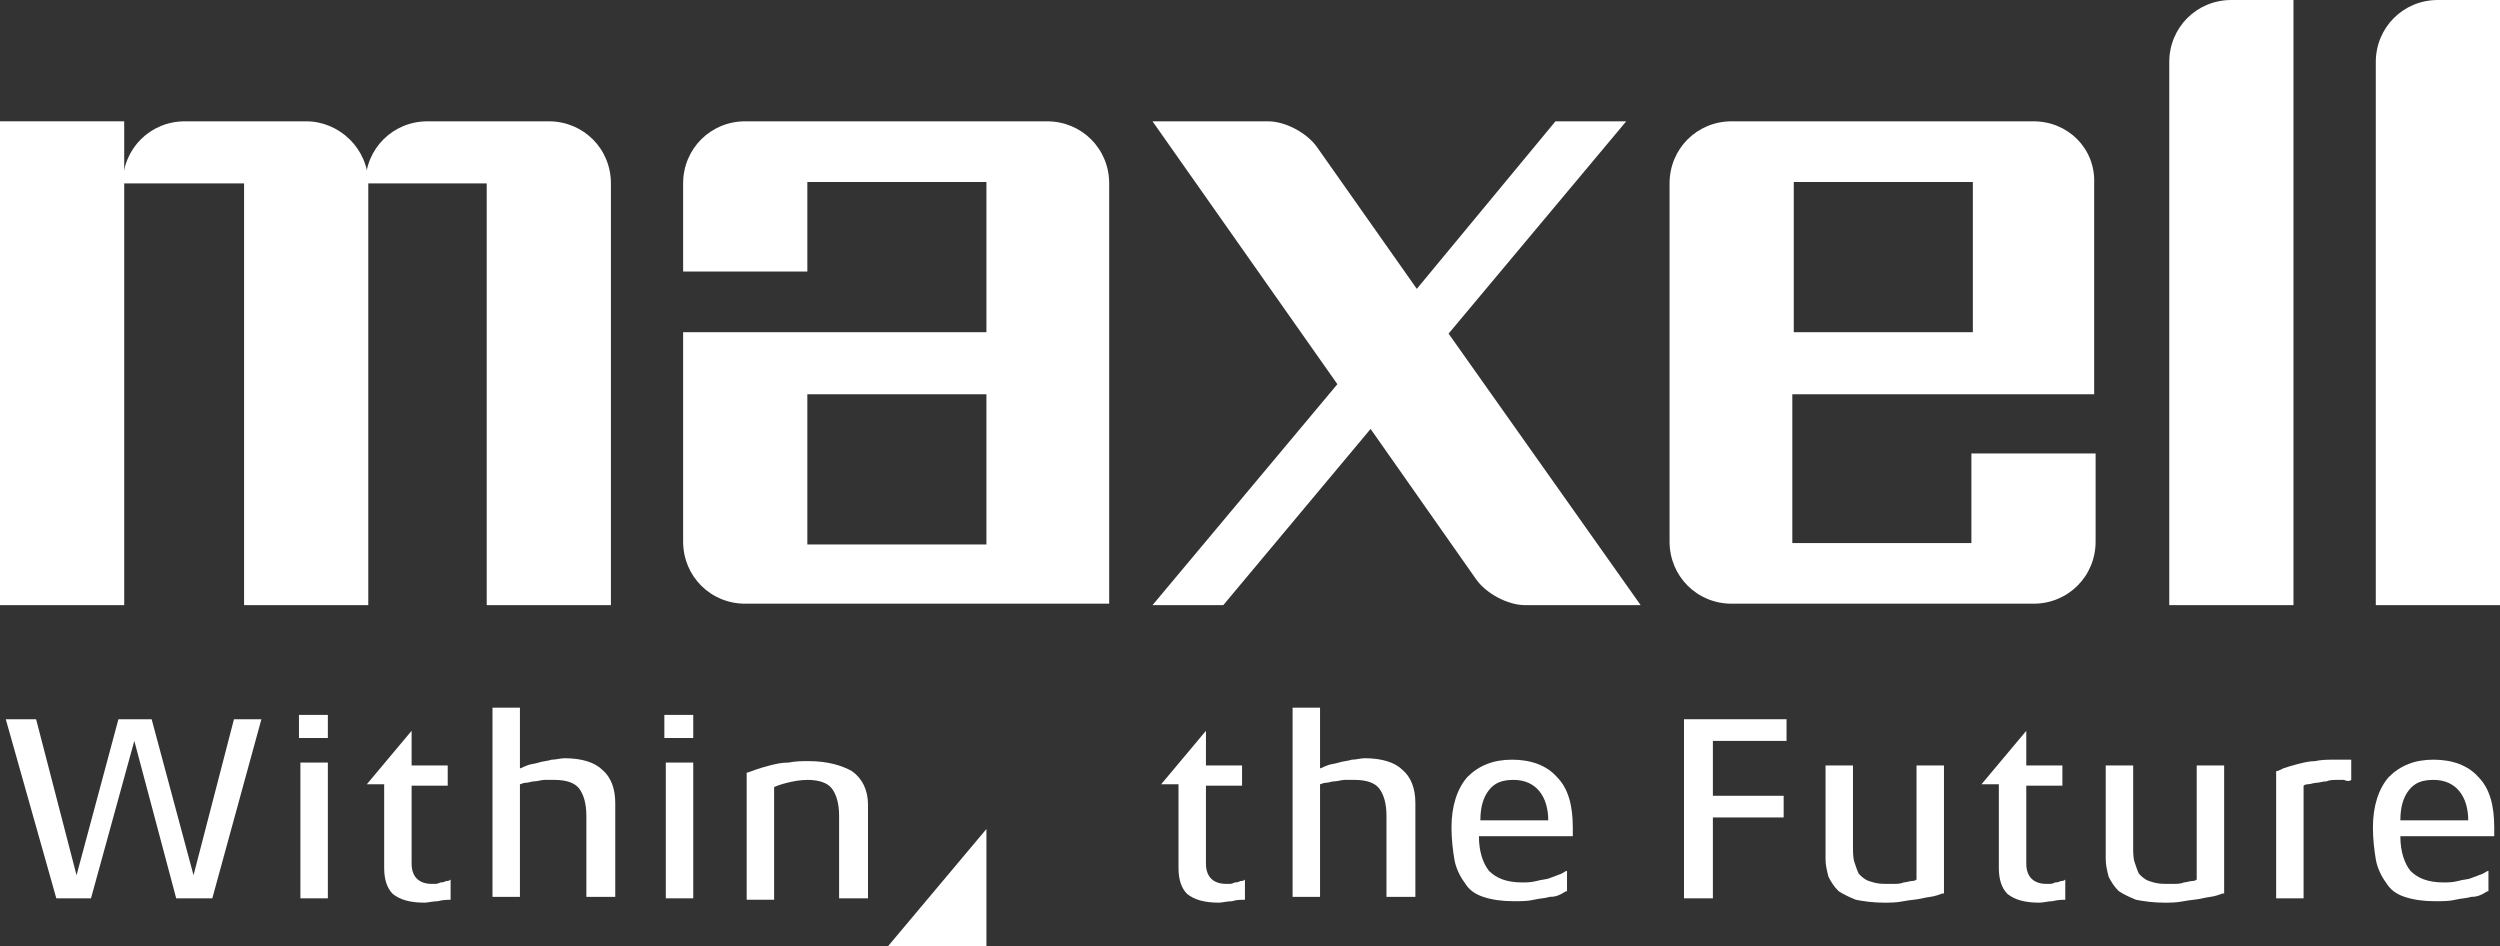 <?xml version="1.0" encoding="utf-8"?>
<!-- Generator: Adobe Illustrator 26.1.0, SVG Export Plug-In . SVG Version: 6.00 Build 0)  -->
<svg version="1.1" id="レイヤー_1" xmlns="http://www.w3.org/2000/svg" xmlns:xlink="http://www.w3.org/1999/xlink" x="0px"
	 y="0px" viewBox="0 0 173.1 65.5" style="enable-background:new 0 0 173.1 65.5;" xml:space="preserve">
<rect x="0" y="0" width="173.1" height="65.5" fill="#333333" stroke="none"/>
<style type="text/css">
	.st0{fill-rule:evenodd;clip-rule:evenodd;fill:#FFFFFF;}
	.st1{fill:#FFFFFF;}
</style>
<g id="a">
</g>
<g>
	<g>
		<g>
			<polygon class="st0" points="0,8.4 0,41.9 8.6,41.9 8.6,12.7 8.6,8.4 			"/>
			<path class="st0" d="M38,8.4h-8.4c-2.4,0-4.3,1.9-4.3,4.3h8.4v29.2h8.6V12.7C42.3,10.3,40.4,8.4,38,8.4z"/>
			<path class="st0" d="M21.2,8.4h-8.4c-2.4,0-4.3,1.9-4.3,4.3h8.4v29.2h8.6V12.7C25.5,10.3,23.5,8.4,21.2,8.4z"/>
		</g>
		<path class="st0" d="M72.5,8.4H51.6c-2.4,0-4.3,1.9-4.3,4.3v6.1h8.6v-6.2h12.4V23H47.3v14.5c0,2.4,1.9,4.3,4.3,4.3h25.2V12.7
			C76.8,10.3,74.9,8.4,72.5,8.4z M68.3,37.7H55.9V27.3h12.4V37.7z"/>
		<path class="st0" d="M100.3,23.1l12.3-14.7h-4.9L98.1,20l-6.9-9.8c-0.7-1-2.2-1.8-3.4-1.8h-8l12.8,18.2L79.8,41.9h4.9l10.2-12.2
			l7.3,10.4c0.7,1,2.2,1.8,3.4,1.8h8L100.3,23.1z"/>
		<path class="st0" d="M124.2,12.6h12.4V23h-12.4V12.6z M140.8,8.4h-20.9c-2.4,0-4.3,1.9-4.3,4.3v24.8c0,2.4,1.9,4.3,4.3,4.3h20.9
			c2.4,0,4.3-1.9,4.3-4.3v-6.1h-8.6v6.2h-12.4V27.3h20.9V12.7C145.1,10.3,143.2,8.4,140.8,8.4z"/>
		<path class="st0" d="M158.8,0v41.9h-8.6V4.3c0-2.4,1.9-4.3,4.3-4.3S158.8,0,158.8,0z"/>
		<path class="st0" d="M173.1,0v41.9h-8.6V4.3c0-2.4,1.9-4.3,4.3-4.3C171.2,0,173.1,0,173.1,0z"/>
	</g>
</g>
<g>
	<path class="st1" d="M14.7,62.2h-2.5L9.3,51.3L6.3,62.2H3.9L0.4,49.8h2.1l2.8,10.8l2.9-10.8h2.3l2.9,10.8l2.8-10.8h1.9L14.7,62.2z"
		/>
	<path class="st1" d="M20.7,51.1v-1.6h2v1.6H20.7z M20.8,62.2v-9.4h1.9v9.4H20.8z"/>
	<path class="st1" d="M30.3,62.4c-0.3,0-0.7,0.1-0.9,0.1c-1,0-1.7-0.2-2.2-0.6c-0.4-0.4-0.6-1-0.6-1.8v-5.8h-1.2l3.1-3.7v2.4H31v1.4
		h-2.5v5.4c0,0.9,0.5,1.4,1.4,1.4c0,0,0.1,0,0.2,0c0.1,0,0.2,0,0.4-0.1c0.1,0,0.2,0,0.4-0.1c0.1,0,0.2,0,0.3-0.1v1.4
		C31,62.3,30.7,62.3,30.3,62.4z"/>
	<path class="st1" d="M85.3,62.4c-0.3,0-0.7,0.1-0.9,0.1c-1,0-1.7-0.2-2.2-0.6c-0.4-0.4-0.6-1-0.6-1.8v-5.8h-1.2l3.1-3.7v2.4H86v1.4
		h-2.5v5.4c0,0.9,0.5,1.4,1.4,1.4c0,0,0.1,0,0.2,0c0.1,0,0.2,0,0.4-0.1c0.1,0,0.2,0,0.4-0.1c0.1,0,0.2,0,0.3-0.1v1.4
		C85.9,62.3,85.6,62.3,85.3,62.4z"/>
	<path class="st1" d="M142.1,62.4c-0.3,0-0.6,0.1-0.9,0.1c-1,0-1.7-0.2-2.2-0.6c-0.4-0.4-0.6-1-0.6-1.8v-5.8h-1.2l3.1-3.7v2.4h2.5
		v1.4h-2.5v5.4c0,0.9,0.5,1.4,1.4,1.4c0,0,0.1,0,0.2,0c0.1,0,0.2,0,0.4-0.1c0.1,0,0.2,0,0.4-0.1c0.1,0,0.2,0,0.3-0.1v1.4
		C142.8,62.3,142.5,62.3,142.1,62.4z"/>
	<path class="st1" d="M40.6,62.2v-5.7c0-0.9-0.2-1.5-0.5-1.9c-0.3-0.4-0.9-0.6-1.7-0.6c-0.2,0-0.5,0-0.7,0c-0.2,0-0.5,0.1-0.7,0.1
		c-0.2,0-0.4,0.1-0.6,0.1c-0.2,0-0.3,0.1-0.4,0.1v7.8h-1.9V49H36v4.2c0.1,0,0.2-0.1,0.5-0.2c0.2-0.1,0.5-0.1,0.8-0.2
		c0.3-0.1,0.6-0.1,0.9-0.2c0.3,0,0.6-0.1,0.9-0.1c1.2,0,2.1,0.3,2.6,0.8c0.6,0.5,0.9,1.3,0.9,2.3v6.5H40.6z"/>
	<path class="st1" d="M46,51.1v-1.6h2v1.6H46z M46.1,62.2v-9.4H48v9.4H46.1z"/>
	<path class="st1" d="M58.1,62.2v-5.7c0-0.9-0.2-1.5-0.5-1.9c-0.3-0.4-0.9-0.6-1.7-0.6c-0.5,0-1,0.1-1.4,0.2
		c-0.4,0.1-0.7,0.2-0.9,0.3v7.8h-1.9v-8.8c0.1,0,0.3-0.1,0.6-0.2c0.3-0.1,0.6-0.2,1-0.3c0.4-0.1,0.8-0.2,1.3-0.2
		c0.5-0.1,0.9-0.1,1.4-0.1c1.3,0,2.3,0.3,3,0.7c0.7,0.5,1.1,1.3,1.1,2.3v6.5H58.1z"/>
	<path class="st1" d="M96,62.2v-5.7c0-0.9-0.2-1.5-0.5-1.9c-0.3-0.4-0.9-0.6-1.7-0.6c-0.2,0-0.5,0-0.7,0c-0.2,0-0.5,0.1-0.7,0.1
		c-0.2,0-0.4,0.1-0.6,0.1c-0.2,0-0.3,0.1-0.4,0.1v7.8h-1.9V49h1.9v4.2c0.1,0,0.2-0.1,0.5-0.2c0.2-0.1,0.5-0.1,0.8-0.2
		c0.3-0.1,0.6-0.1,0.9-0.2c0.3,0,0.6-0.1,0.9-0.1c1.2,0,2.1,0.3,2.6,0.8c0.6,0.5,0.9,1.3,0.9,2.3v6.5H96z"/>
	<path class="st1" d="M102.4,57.9c0,1.1,0.3,1.9,0.7,2.4c0.5,0.5,1.2,0.8,2.3,0.8c0.3,0,0.6,0,1-0.1c0.3-0.1,0.7-0.1,0.9-0.2
		c0.3-0.1,0.5-0.2,0.8-0.3c0.2-0.1,0.3-0.2,0.4-0.2v1.4c-0.1,0-0.2,0.1-0.4,0.2c-0.2,0.1-0.4,0.2-0.8,0.2c-0.3,0.1-0.7,0.1-1.1,0.2
		c-0.4,0.1-0.9,0.1-1.4,0.1c-0.8,0-1.5-0.1-2.1-0.3c-0.6-0.2-1-0.5-1.3-1c-0.3-0.4-0.6-1-0.7-1.6c-0.1-0.6-0.2-1.4-0.2-2.2
		c0-1.5,0.4-2.7,1.1-3.5c0.8-0.8,1.8-1.2,3.1-1.2c1.3,0,2.4,0.4,3.1,1.2c0.8,0.8,1.1,2,1.1,3.5v0.6H102.4z M107.2,56.8
		c0-0.8-0.2-1.5-0.6-2c-0.4-0.5-1-0.8-1.8-0.8c-0.8,0-1.3,0.2-1.7,0.7c-0.4,0.5-0.6,1.2-0.6,2.1H107.2z"/>
	<path class="st1" d="M118.6,51.3v3.8h4.9v1.5h-4.9v5.6h-2V49.8h7.1v1.5H118.6z"/>
	<path class="st1" d="M134.1,62c-0.3,0.1-0.6,0.1-1,0.2c-0.4,0.1-0.8,0.1-1.3,0.2c-0.5,0.1-0.9,0.1-1.4,0.1c-0.7,0-1.4-0.1-1.9-0.2
		c-0.5-0.2-0.9-0.4-1.2-0.6c-0.3-0.3-0.5-0.6-0.7-1c-0.1-0.4-0.2-0.8-0.2-1.2v-6.5h1.9v5.6c0,0.4,0,0.8,0.1,1.1
		c0.1,0.3,0.2,0.6,0.3,0.8c0.2,0.2,0.4,0.4,0.7,0.5c0.3,0.1,0.6,0.2,1.1,0.2c0.2,0,0.4,0,0.6,0c0.2,0,0.5,0,0.7-0.1
		c0.2,0,0.4-0.1,0.6-0.1c0.2,0,0.3-0.1,0.3-0.1v-7.9h1.9v8.9C134.6,61.8,134.4,61.9,134.1,62z"/>
	<path class="st1" d="M153.5,62c-0.3,0.1-0.6,0.1-1,0.2c-0.4,0.1-0.8,0.1-1.3,0.2c-0.5,0.1-0.9,0.1-1.4,0.1c-0.7,0-1.4-0.1-1.9-0.2
		c-0.5-0.2-0.9-0.4-1.2-0.6c-0.3-0.3-0.5-0.6-0.7-1c-0.1-0.4-0.2-0.8-0.2-1.2v-6.5h1.9v5.6c0,0.4,0,0.8,0.1,1.1
		c0.1,0.3,0.2,0.6,0.3,0.8c0.2,0.2,0.4,0.4,0.7,0.5c0.3,0.1,0.6,0.2,1.1,0.2c0.2,0,0.4,0,0.6,0c0.2,0,0.5,0,0.7-0.1
		c0.2,0,0.4-0.1,0.6-0.1c0.2,0,0.3-0.1,0.3-0.1v-7.9h1.9v8.9C154,61.8,153.8,61.9,153.5,62z"/>
	<path class="st1" d="M162.3,54c-0.2,0-0.4,0-0.5,0c-0.2,0-0.5,0-0.7,0.1c-0.3,0-0.5,0.1-0.7,0.1c-0.2,0-0.4,0.1-0.6,0.1
		c-0.2,0-0.3,0.1-0.3,0.1v7.8h-1.9v-8.8c0.1,0,0.3-0.1,0.5-0.2c0.3-0.1,0.6-0.2,1-0.3c0.4-0.1,0.8-0.2,1.2-0.2
		c0.4-0.1,0.9-0.1,1.3-0.1c0,0,0.1,0,0.2,0s0.2,0,0.4,0c0.1,0,0.3,0,0.4,0c0.1,0,0.2,0,0.2,0v1.4C162.7,54.1,162.5,54.1,162.3,54z"
		/>
	<path class="st1" d="M166.2,57.9c0,1.1,0.3,1.9,0.7,2.4c0.5,0.5,1.2,0.8,2.3,0.8c0.3,0,0.6,0,1-0.1c0.3-0.1,0.7-0.1,0.9-0.2
		c0.3-0.1,0.5-0.2,0.8-0.3c0.2-0.1,0.3-0.2,0.4-0.2v1.4c-0.1,0-0.2,0.1-0.4,0.2c-0.2,0.1-0.4,0.2-0.8,0.2c-0.3,0.1-0.7,0.1-1.1,0.2
		c-0.4,0.1-0.9,0.1-1.4,0.1c-0.8,0-1.5-0.1-2.1-0.3c-0.6-0.2-1-0.5-1.3-1c-0.3-0.4-0.6-1-0.7-1.6c-0.1-0.6-0.2-1.4-0.2-2.2
		c0-1.5,0.4-2.7,1.1-3.5c0.8-0.8,1.8-1.2,3.1-1.2c1.3,0,2.4,0.4,3.1,1.2c0.8,0.8,1.1,2,1.1,3.5v0.6H166.2z M170.9,56.8
		c0-0.8-0.2-1.5-0.6-2c-0.4-0.5-1-0.8-1.8-0.8c-0.8,0-1.3,0.2-1.7,0.7c-0.4,0.5-0.6,1.2-0.6,2.1H170.9z"/>
</g>
<g>
	<polygon class="st1" points="61.5,65.5 68.3,65.5 68.3,57.4 	"/>
</g>
</svg>
